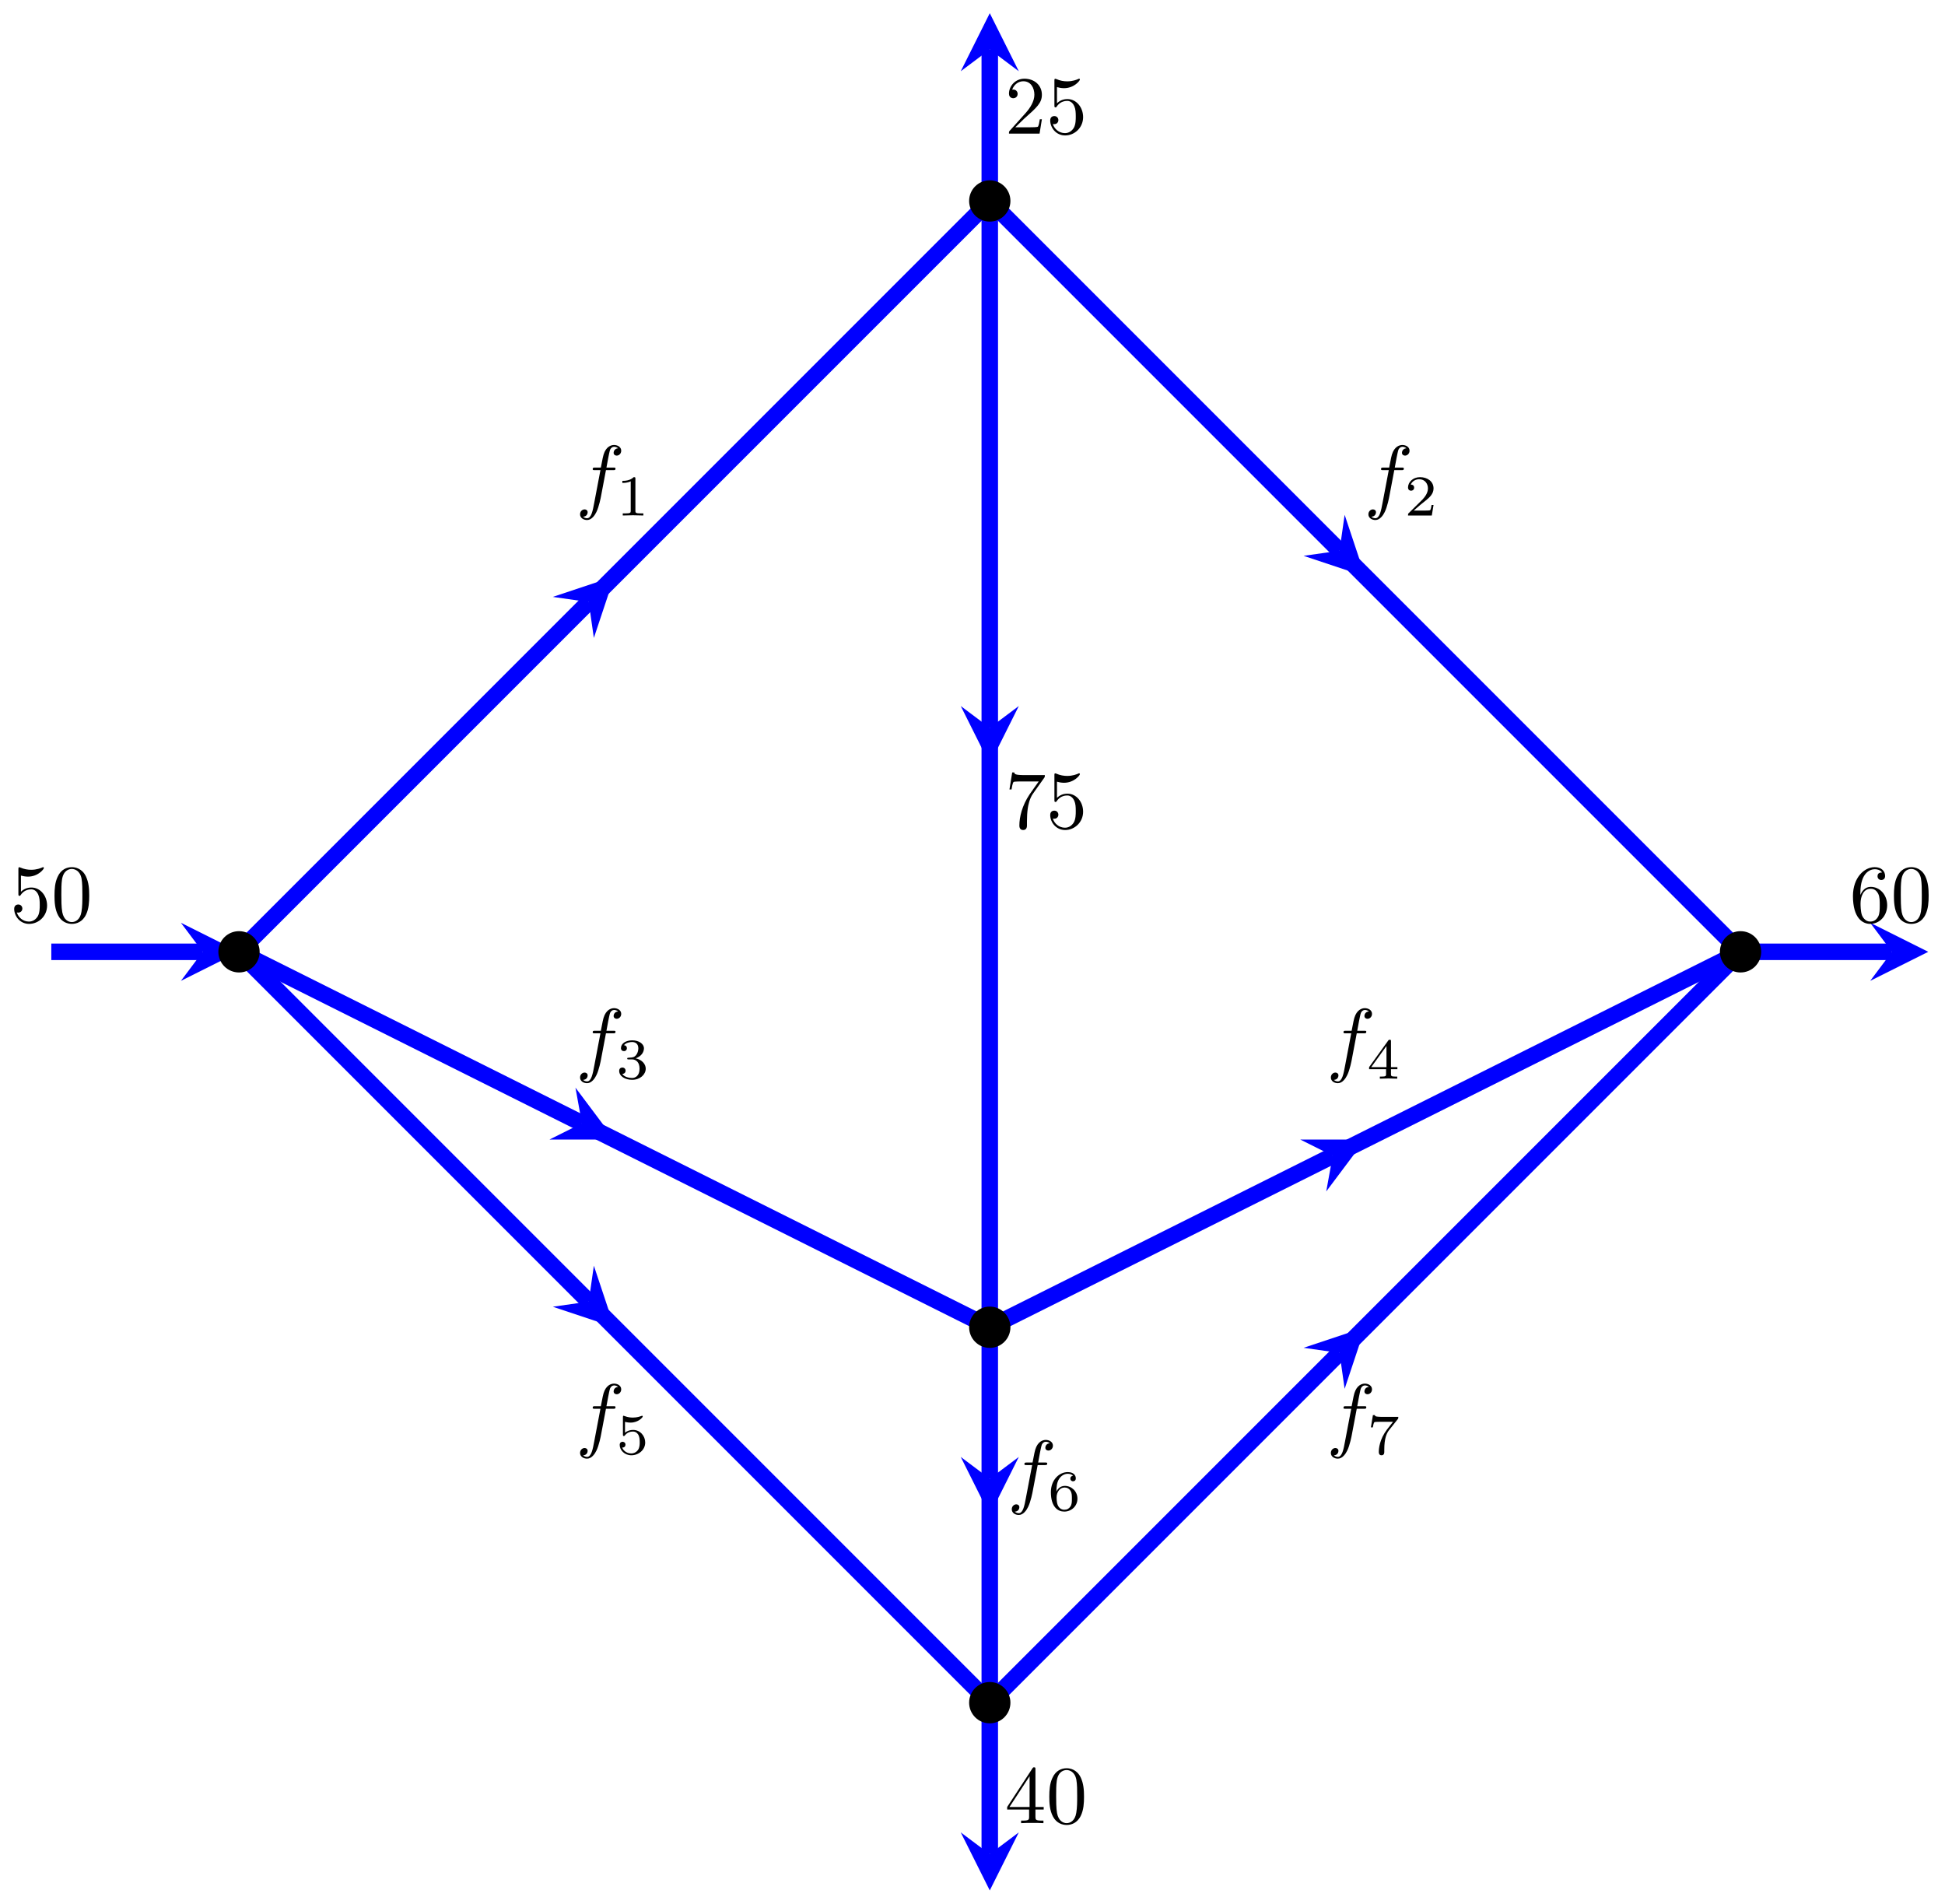 <svg xmlns="http://www.w3.org/2000/svg" xmlns:xlink="http://www.w3.org/1999/xlink" xmlns:inkscape="http://www.inkscape.org/namespaces/inkscape" version="1.1" width="235" height="230" viewBox="0 0 235 230">
<defs>
<path id="font_1_4" d="M.449 .2C.449 .319 .367 .419 .259 .419 .211 .419 .168 .403 .132 .368V.564C.152 .558 .185 .551 .217 .551 .34 .551 .41 .642 .41 .655 .41 .661 .407 .666 .4 .666 .399 .666 .397 .666 .392 .663 .372 .654 .323 .634 .256 .634 .216 .634 .17 .641 .123 .662 .115 .665 .113 .665 .111 .665 .101 .665 .101 .657 .101 .641V.344C.101 .326 .101 .318 .115 .318 .122 .318 .124 .321 .128 .327 .139 .343 .176 .397 .257 .397 .309 .397 .334 .351 .342 .333 .358 .296 .36 .257 .36 .207 .36 .172 .36 .112 .336 .07 .312 .031 .275 .006 .229 .006 .156 .006 .099 .058 .082 .117 .085 .116 .088 .115 .099 .115 .132 .115 .149 .14 .149 .164 .149 .188 .132 .213 .099 .213 .085 .213 .05 .206 .05 .16 .05 .074 .119-.022 .231-.022 .347-.022 .449 .073 .449 .2Z"/>
<path id="font_1_1" d="M.46 .32C.46 .4 .455 .48 .42 .554 .374 .65 .292 .666 .25 .666 .19 .666 .117 .64 .076 .547 .044 .478 .039 .4 .039 .32 .039 .245 .043 .155 .084 .079 .127-.002 .2-.022 .249-.022 .303-.022 .379-.001 .423 .094 .455 .163 .46 .241 .46 .32M.249-0C.21-0 .151 .025 .133 .121 .122 .181 .122 .273 .122 .332 .122 .396 .122 .462 .13 .516 .149 .635 .224 .644 .249 .644 .282 .644 .348 .626 .367 .527 .377 .471 .377 .395 .377 .332 .377 .257 .377 .189 .366 .125 .351 .03 .294-0 .249-0Z"/>
<path id="font_1_5" d="M.132 .328V.352C.132 .605 .256 .641 .307 .641 .331 .641 .373 .635 .395 .601 .38 .601 .34 .601 .34 .556 .34 .525 .364 .51 .386 .51 .402 .51 .432 .519 .432 .558 .432 .618 .388 .666 .305 .666 .177 .666 .042 .537 .042 .316 .042 .049 .158-.022 .251-.022 .362-.022 .457 .072 .457 .204 .457 .331 .368 .427 .257 .427 .189 .427 .152 .376 .132 .328M.251 .006C.188 .006 .158 .066 .152 .081 .134 .128 .134 .208 .134 .226 .134 .304 .166 .404 .256 .404 .272 .404 .318 .404 .349 .342 .367 .305 .367 .254 .367 .205 .367 .157 .367 .107 .35 .071 .32 .011 .274 .006 .251 .006Z"/>
<path id="font_1_2" d="M.127 .077 .233 .18C.389 .318 .449 .372 .449 .472 .449 .586 .359 .666 .237 .666 .124 .666 .05 .574 .05 .485 .05 .429 .1 .429 .103 .429 .12 .429 .155 .441 .155 .482 .155 .508 .137 .534 .102 .534 .094 .534 .092 .534 .089 .533 .112 .598 .166 .635 .224 .635 .315 .635 .358 .554 .358 .472 .358 .392 .308 .313 .253 .251L.061 .037C.05 .026 .05 .024 .05 0H.421L.449 .174H.424C.419 .144 .412 .1 .402 .085 .395 .077 .329 .077 .307 .077H.127Z"/>
<path id="font_1_3" d="M.294 .165V.078C.294 .042 .292 .031 .218 .031H.197V0C.238 .003 .29 .003 .332 .003 .374 .003 .427 .003 .468 0V.031H.447C.373 .031 .371 .042 .371 .078V.165H.471V.196H.371V.651C.371 .671 .371 .677 .355 .677 .346 .677 .343 .677 .335 .665L.028 .196V.165H.294M.3 .196H.056L.3 .569V.196Z"/>
<path id="font_1_6" d="M.476 .609C.485 .621 .485 .623 .485 .644H.242C.12 .644 .118 .657 .114 .676H.089L.056 .47H.081C.084 .486 .093 .549 .106 .561 .113 .567 .191 .567 .204 .567H.411C.4 .551 .321 .442 .299 .409 .209 .274 .176 .135 .176 .033 .176 .023 .176-.022 .222-.022 .268-.022 .268 .023 .268 .033V.084C.268 .139 .271 .194 .279 .248 .283 .271 .297 .357 .341 .419L.476 .609Z"/>
<path id="font_2_1" d="M.367 .4H.453C.473 .4 .483 .4 .483 .42 .483 .431 .473 .431 .456 .431H.373L.394 .545C.398 .566 .412 .637 .418 .649 .427 .668 .444 .683 .465 .683 .469 .683 .495 .683 .514 .665 .47 .661 .46 .626 .46 .611 .46 .588 .478 .576 .497 .576 .523 .576 .552 .598 .552 .636 .552 .682 .506 .705 .465 .705 .431 .705 .368 .687 .338 .588 .332 .567 .329 .557 .305 .431H.236C.217 .431 .206 .431 .206 .412 .206 .4 .215 .4 .234 .4H.3L.225 .005C.207-.092 .19-.183 .138-.183 .134-.183 .109-.183 .09-.165 .136-.162 .145-.126 .145-.111 .145-.088 .127-.076 .108-.076 .082-.076 .053-.098 .053-.136 .053-.181 .097-.205 .138-.205 .193-.205 .233-.146 .251-.108 .283-.045 .306 .076 .307 .083L.367 .4Z"/>
<path id="font_3_1" d="M.335 .636C.335 .663 .333 .664 .305 .664 .241 .601 .15 .6 .109 .6V.564C.133 .564 .199 .564 .254 .592V.082C.254 .049 .254 .036 .154 .036H.116V0C.134 .001 .257 .004 .294 .004 .325 .004 .451 .001 .473 0V.036H.435C.335 .036 .335 .049 .335 .082V.636Z"/>
<path id="font_3_2" d="M.505 .182H.471C.468 .16 .458 .101 .445 .091 .437 .085 .36 .085 .346 .085H.162C.267 .178 .302 .206 .362 .253 .436 .312 .505 .374 .505 .469 .505 .59 .399 .664 .271 .664 .147 .664 .063 .577 .063 .485 .063 .434 .106 .429 .116 .429 .14 .429 .169 .446 .169 .482 .169 .5 .162 .535 .11 .535 .141 .606 .209 .628 .256 .628 .356 .628 .408 .55 .408 .469 .408 .382 .346 .313 .314 .277L.073 .039C.063 .03 .063 .028 .063 0H.475L.505 .182Z"/>
<path id="font_3_3" d="M.273 .334C.351 .334 .407 .28 .407 .173 .407 .049 .335 .012 .277 .012 .237 .012 .149 .023 .107 .082 .154 .084 .165 .117 .165 .138 .165 .17 .141 .193 .11 .193 .082 .193 .054 .176 .054 .135 .054 .041 .158-.02 .279-.02 .418-.02 .514 .073 .514 .173 .514 .251 .45 .329 .34 .352 .445 .39 .483 .465 .483 .526 .483 .605 .392 .664 .281 .664 .17 .664 .085 .61 .085 .53 .085 .496 .107 .477 .137 .477 .168 .477 .188 .5 .188 .528 .188 .557 .168 .578 .137 .58 .172 .624 .241 .635 .278 .635 .323 .635 .386 .613 .386 .526 .386 .484 .372 .438 .346 .407 .313 .369 .285 .367 .235 .364 .21 .362 .208 .362 .203 .361 .201 .361 .193 .359 .193 .348 .193 .334 .202 .334 .219 .334H.273Z"/>
<path id="font_3_4" d="M.529 .164V.2H.418V.646C.418 .667 .418 .674 .396 .674 .384 .674 .38 .674 .37 .66L.039 .2V.164H.333V.082C.333 .048 .333 .036 .252 .036H.225V0C.275 .002 .339 .004 .375 .004 .412 .004 .476 .002 .526 0V.036H.499C.418 .036 .418 .048 .418 .082V.164H.529M.34 .566V.2H.076L.34 .566Z"/>
<path id="font_3_5" d="M.155 .559C.206 .546 .236 .546 .252 .546 .384 .546 .462 .636 .462 .651 .462 .662 .455 .665 .45 .665 .448 .665 .446 .665 .442 .662 .418 .653 .365 .633 .291 .633 .263 .633 .21 .635 .145 .66 .135 .665 .133 .665 .132 .665 .119 .665 .119 .654 .119 .638V.343C.119 .325 .119 .313 .135 .313 .144 .313 .145 .315 .155 .327 .198 .383 .259 .391 .294 .391 .354 .391 .381 .343 .386 .335 .404 .301 .41 .263 .41 .205 .41 .175 .41 .116 .38 .072 .355 .036 .312 .012 .263 .012 .198 .012 .131 .048 .106 .114 .144 .111 .163 .136 .163 .163 .163 .206 .126 .214 .113 .214 .111 .214 .063 .214 .063 .16 .063 .07 .145-.02 .265-.02 .393-.02 .505 .075 .505 .201 .505 .314 .419 .419 .295 .419 .251 .419 .199 .408 .155 .37V.559Z"/>
<path id="font_3_7" d="M.535 .605C.545 .617 .545 .619 .545 .645H.283C.243 .645 .232 .646 .196 .648 .144 .652 .142 .659 .139 .676H.105L.07 .463H.104C.106 .478 .116 .544 .132 .554 .14 .56 .221 .56 .236 .56H.454C.422 .518 .371 .456 .35 .428 .219 .255 .207 .096 .207 .037 .207 .026 .207-.02 .254-.02 .302-.02 .302 .025 .302 .038V.078C.302 .272 .342 .361 .385 .416L.535 .605Z"/>
<path id="font_3_6" d="M.15 .327C.15 .409 .157 .483 .195 .544 .229 .598 .283 .635 .347 .635 .377 .635 .417 .627 .437 .6 .412 .598 .391 .581 .391 .552 .391 .527 .408 .505 .438 .505 .468 .505 .486 .525 .486 .554 .486 .612 .444 .664 .345 .664 .201 .664 .054 .532 .054 .317 .054 .058 .176-.02 .286-.02 .408-.02 .514 .073 .514 .204 .514 .331 .413 .425 .296 .425 .216 .425 .172 .372 .15 .327M.286 .012C.236 .012 .197 .041 .176 .085 .161 .115 .153 .165 .153 .225 .153 .322 .211 .397 .291 .397 .337 .397 .368 .379 .393 .342 .417 .304 .418 .262 .418 .204 .418 .147 .418 .105 .391 .066 .367 .031 .335 .012 .286 .012Z"/>
</defs>
<path transform="matrix(1,0,0,-1,119.587,114.987)" stroke-width="1.993" stroke-linecap="butt" stroke-miterlimit="10" stroke-linejoin="miter" fill="none" stroke="#0000ff" d="M-113.388 0H-95.094"/>
<path transform="matrix(1,0,0,-1,24.491,114.987)" d="M4.384 0-2.63 3.507 0 0-2.63-3.507" fill="#0000ff"/>
<path transform="matrix(1,0,0,-1,119.587,114.987)" stroke-width="1.993" stroke-linecap="butt" stroke-miterlimit="10" stroke-linejoin="miter" fill="none" stroke="#0000ff" d="M90.71 0H109.004"/>
<path transform="matrix(1,0,0,-1,228.593,114.987)" d="M4.384 0-2.63 3.507 0 0-2.63-3.507" fill="#0000ff"/>
<path transform="matrix(1,0,0,-1,119.587,114.987)" stroke-width="1.993" stroke-linecap="butt" stroke-miterlimit="10" stroke-linejoin="miter" fill="none" stroke="#0000ff" d="M0 90.71V109.004"/>
<path transform="matrix(0,-1,-1,-0,119.587,5.978)" d="M4.384 0-2.63 3.507 0 0-2.63-3.507" fill="#0000ff"/>
<path transform="matrix(1,0,0,-1,119.587,114.987)" stroke-width="1.993" stroke-linecap="butt" stroke-miterlimit="10" stroke-linejoin="miter" fill="none" stroke="#0000ff" d="M0-90.71V-109.004"/>
<path transform="matrix(0,1,1,0,119.587,223.996)" d="M4.384 0-2.63 3.507 0 0-2.63-3.507" fill="#0000ff"/>
<path transform="matrix(1,0,0,-1,119.587,114.987)" stroke-width="1.993" stroke-linecap="butt" stroke-miterlimit="10" stroke-linejoin="miter" fill="none" stroke="#0000ff" d="M-90.71 0-49.276-20.717"/>
<path transform="matrix(.894,.447,.447,-.894,70.311,135.705)" d="M4.384 0-2.63 3.507 0 0-2.63-3.507" fill="#0000ff"/>
<path transform="matrix(1,0,0,-1,119.587,114.987)" stroke-width="1.993" stroke-linecap="butt" stroke-miterlimit="10" stroke-linejoin="miter" fill="none" stroke="#0000ff" d="M0-45.355 41.434-24.638"/>
<path transform="matrix(.894,-.447,-.447,-.894,161.022,139.626)" d="M4.384 0-2.63 3.507 0 0-2.63-3.507" fill="#0000ff"/>
<path transform="matrix(1,0,0,-1,119.587,114.987)" stroke-width="1.993" stroke-linecap="butt" stroke-miterlimit="10" stroke-linejoin="miter" fill="none" stroke="#0000ff" d="M-47.623-21.544 0-45.355"/>
<path transform="matrix(1,0,0,-1,119.587,114.987)" stroke-width="1.993" stroke-linecap="butt" stroke-miterlimit="10" stroke-linejoin="miter" fill="none" stroke="#0000ff" d="M43.087-23.811 90.71 0"/>
<path transform="matrix(1,0,0,-1,119.587,114.987)" stroke-width="1.993" stroke-linecap="butt" stroke-miterlimit="10" stroke-linejoin="miter" fill="none" stroke="#0000ff" d="M-90.71 0-48.455-42.255"/>
<path transform="matrix(.707,.707,.707,-.707,71.131,157.244)" d="M4.384 0-2.63 3.507 0 0-2.63-3.507" fill="#0000ff"/>
<path transform="matrix(1,0,0,-1,119.587,114.987)" stroke-width="1.993" stroke-linecap="butt" stroke-miterlimit="10" stroke-linejoin="miter" fill="none" stroke="#0000ff" d="M0-90.71 42.255-48.455"/>
<path transform="matrix(.707,-.707,-.707,-.707,161.843,163.444)" d="M4.384 0-2.63 3.507 0 0-2.63-3.507" fill="#0000ff"/>
<path transform="matrix(1,0,0,-1,119.587,114.987)" stroke-width="1.993" stroke-linecap="butt" stroke-miterlimit="10" stroke-linejoin="miter" fill="none" stroke="#0000ff" d="M-47.623-43.087 0-90.71"/>
<path transform="matrix(1,0,0,-1,119.587,114.987)" stroke-width="1.993" stroke-linecap="butt" stroke-miterlimit="10" stroke-linejoin="miter" fill="none" stroke="#0000ff" d="M43.087-47.623 90.71 0"/>
<path transform="matrix(1,0,0,-1,119.587,114.987)" stroke-width="1.993" stroke-linecap="butt" stroke-miterlimit="10" stroke-linejoin="miter" fill="none" stroke="#0000ff" d="M-90.71 0-48.455 42.255"/>
<path transform="matrix(.707,-.707,-.707,-.707,71.131,72.73)" d="M4.384 0-2.63 3.507 0 0-2.63-3.507" fill="#0000ff"/>
<path transform="matrix(1,0,0,-1,119.587,114.987)" stroke-width="1.993" stroke-linecap="butt" stroke-miterlimit="10" stroke-linejoin="miter" fill="none" stroke="#0000ff" d="M0 90.71 42.255 48.455"/>
<path transform="matrix(.707,.707,.707,-.707,161.843,66.53)" d="M4.384 0-2.63 3.507 0 0-2.63-3.507" fill="#0000ff"/>
<path transform="matrix(1,0,0,-1,119.587,114.987)" stroke-width="1.993" stroke-linecap="butt" stroke-miterlimit="10" stroke-linejoin="miter" fill="none" stroke="#0000ff" d="M-47.623 43.087 0 90.71"/>
<path transform="matrix(1,0,0,-1,119.587,114.987)" stroke-width="1.993" stroke-linecap="butt" stroke-miterlimit="10" stroke-linejoin="miter" fill="none" stroke="#0000ff" d="M43.087 47.623 90.71 0"/>
<path transform="matrix(1,0,0,-1,119.587,114.987)" stroke-width="1.993" stroke-linecap="butt" stroke-miterlimit="10" stroke-linejoin="miter" fill="none" stroke="#0000ff" d="M0 90.71V27.061"/>
<path transform="matrix(0,1,1,0,119.587,87.924)" d="M4.384 0-2.63 3.507 0 0-2.63-3.507" fill="#0000ff"/>
<path transform="matrix(1,0,0,-1,119.587,114.987)" stroke-width="1.993" stroke-linecap="butt" stroke-miterlimit="10" stroke-linejoin="miter" fill="none" stroke="#0000ff" d="M0 24.945V-45.355"/>
<path transform="matrix(1,0,0,-1,119.587,114.987)" stroke-width="1.993" stroke-linecap="butt" stroke-miterlimit="10" stroke-linejoin="miter" fill="none" stroke="#0000ff" d="M0-45.355V-63.649"/>
<path transform="matrix(0,1,1,0,119.587,178.639)" d="M4.384 0-2.63 3.507 0 0-2.63-3.507" fill="#0000ff"/>
<path transform="matrix(1,0,0,-1,119.587,114.987)" stroke-width="1.993" stroke-linecap="butt" stroke-miterlimit="10" stroke-linejoin="miter" fill="none" stroke="#0000ff" d="M0-65.765V-90.71"/>
<path transform="matrix(1,0,0,-1,119.587,114.987)" d="M-88.216 0C-88.216 1.378-89.332 2.495-90.71 2.495-92.088 2.495-93.205 1.378-93.205 0-93.205-1.378-92.088-2.495-90.71-2.495-89.332-2.495-88.216-1.378-88.216 0ZM-90.71 0"/>
<path transform="matrix(1,0,0,-1,119.587,114.987)" d="M2.495-45.355C2.495-43.977 1.378-42.861 0-42.861-1.378-42.861-2.495-43.977-2.495-45.355-2.495-46.733-1.378-47.85 0-47.85 1.378-47.85 2.495-46.733 2.495-45.355ZM0-45.355"/>
<path transform="matrix(1,0,0,-1,119.587,114.987)" d="M93.205 0C93.205 1.378 92.088 2.495 90.71 2.495 89.332 2.495 88.216 1.378 88.216 0 88.216-1.378 89.332-2.495 90.71-2.495 92.088-2.495 93.205-1.378 93.205 0ZM90.71 0"/>
<path transform="matrix(1,0,0,-1,119.587,114.987)" d="M2.495-90.71C2.495-89.332 1.378-88.216 0-88.216-1.378-88.216-2.495-89.332-2.495-90.71-2.495-92.088-1.378-93.205 0-93.205 1.378-93.205 2.495-92.088 2.495-90.71ZM0-90.71"/>
<path transform="matrix(1,0,0,-1,119.587,114.987)" d="M2.495 90.71C2.495 92.088 1.378 93.205 0 93.205-1.378 93.205-2.495 92.088-2.495 90.71-2.495 89.332-1.378 88.216 0 88.216 1.378 88.216 2.495 89.332 2.495 90.71ZM0 90.71"/>
<use data-text="5" xlink:href="#font_1_4" transform="matrix(9.963,0,0,-9.963,1.216,111.394)"/>
<use data-text="0" xlink:href="#font_1_1" transform="matrix(9.963,0,0,-9.963,6.197,111.394)"/>
<use data-text="6" xlink:href="#font_1_5" transform="matrix(9.963,0,0,-9.963,223.46,111.394)"/>
<use data-text="0" xlink:href="#font_1_1" transform="matrix(9.963,0,0,-9.963,228.442,111.394)"/>
<use data-text="2" xlink:href="#font_1_2" transform="matrix(9.963,0,0,-9.963,121.409,16.143)"/>
<use data-text="5" xlink:href="#font_1_4" transform="matrix(9.963,0,0,-9.963,126.391,16.143)"/>
<use data-text="4" xlink:href="#font_1_3" transform="matrix(9.963,0,0,-9.963,121.409,220.251)"/>
<use data-text="0" xlink:href="#font_1_1" transform="matrix(9.963,0,0,-9.963,126.391,220.251)"/>
<use data-text="7" xlink:href="#font_1_6" transform="matrix(9.963,0,0,-9.963,121.409,100.054)"/>
<use data-text="5" xlink:href="#font_1_4" transform="matrix(9.963,0,0,-9.963,126.391,100.054)"/>
<use data-text="f" xlink:href="#font_2_1" transform="matrix(9.963,0,0,-9.963,69.557,60.781)"/>
<use data-text="1" xlink:href="#font_3_1" transform="matrix(6.974,0,0,-6.974,74.434,62.275)"/>
<use data-text="f" xlink:href="#font_2_1" transform="matrix(9.963,0,0,-9.963,164.805,60.781)"/>
<use data-text="2" xlink:href="#font_3_2" transform="matrix(6.974,0,0,-6.974,169.682,62.275)"/>
<use data-text="f" xlink:href="#font_2_1" transform="matrix(9.963,0,0,-9.963,69.557,128.817)"/>
<use data-text="3" xlink:href="#font_3_3" transform="matrix(6.974,0,0,-6.974,74.434,130.311)"/>
<use data-text="f" xlink:href="#font_2_1" transform="matrix(9.963,0,0,-9.963,160.27,128.817)"/>
<use data-text="4" xlink:href="#font_3_4" transform="matrix(6.974,0,0,-6.974,165.147,130.311)"/>
<use data-text="f" xlink:href="#font_2_1" transform="matrix(9.963,0,0,-9.963,69.557,174.175)"/>
<use data-text="5" xlink:href="#font_3_5" transform="matrix(6.974,0,0,-6.974,74.434,175.669)"/>
<use data-text="f" xlink:href="#font_2_1" transform="matrix(9.963,0,0,-9.963,160.27,174.175)"/>
<use data-text="7" xlink:href="#font_3_7" transform="matrix(6.974,0,0,-6.974,165.147,175.669)"/>
<use data-text="f" xlink:href="#font_2_1" transform="matrix(9.963,0,0,-9.963,121.717,180.978)"/>
<use data-text="6" xlink:href="#font_3_6" transform="matrix(6.974,0,0,-6.974,126.594,182.472)"/>
</svg>
